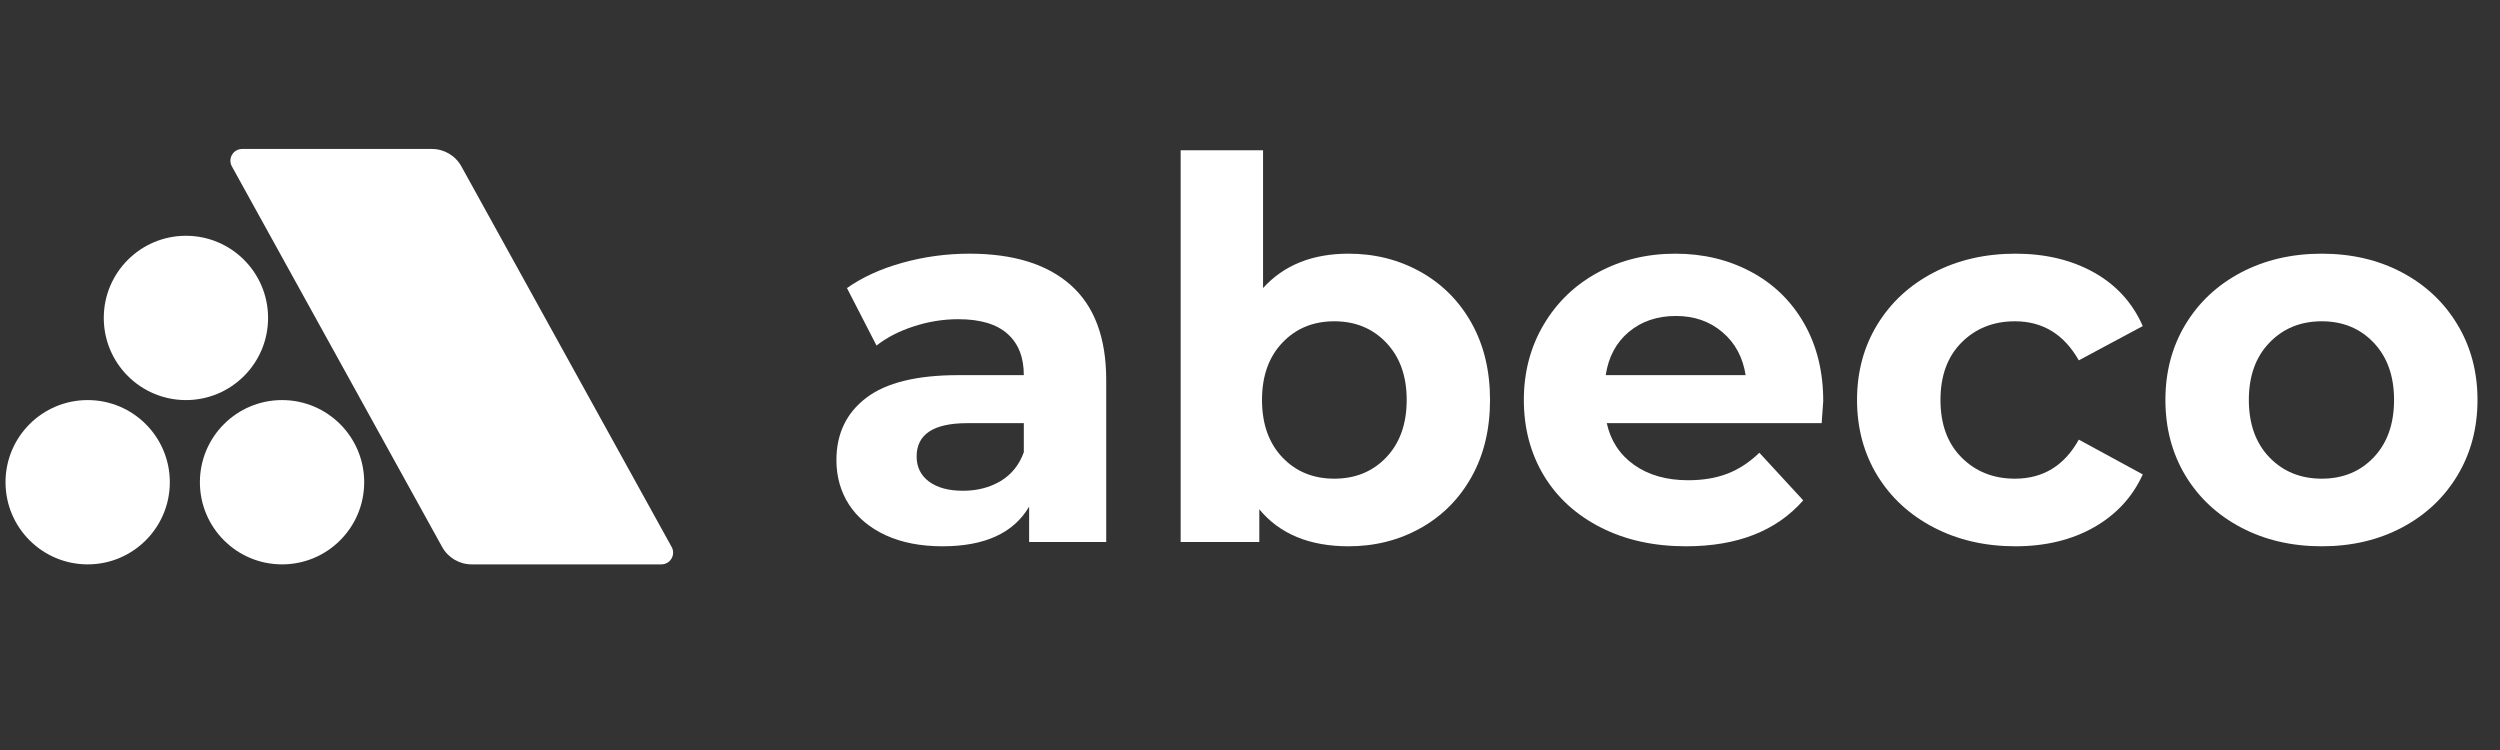 <svg xmlns="http://www.w3.org/2000/svg" xmlns:xlink="http://www.w3.org/1999/xlink" width="500" zoomAndPan="magnify" viewBox="0 0 375 112.5" height="150" preserveAspectRatio="xMidYMid meet" version="1.0"><rect x="0" y="0" width="375" height="112.5" fill="#333333" stroke="none"/><defs><g/><clipPath id="06db7c417d"><path d="M 122 5 L 374.168 5 L 374.168 103 L 122 103 Z M 122 5 " clip-rule="nonzero"/></clipPath><clipPath id="1b70fa6239"><rect x="0" width="253" y="0" height="98"/></clipPath><clipPath id="83c87f5e6f"><path d="M 0.828 22 L 103 22 L 103 85 L 0.828 85 Z M 0.828 22 " clip-rule="nonzero"/></clipPath><clipPath id="e0007772eb"><path d="M 34.551 0.344 L 101 0.344 L 101 62.656 L 34.551 62.656 Z M 34.551 0.344 " clip-rule="nonzero"/></clipPath><clipPath id="9c49782d2c"><path d="M 64.777 0.344 L 36.32 0.344 C 35.699 0.344 35.121 0.672 34.805 1.211 C 34.488 1.746 34.477 2.41 34.781 2.957 L 66.32 60.043 C 67.211 61.656 68.906 62.656 70.75 62.656 L 99.207 62.656 C 99.828 62.656 100.406 62.328 100.723 61.789 C 101.039 61.254 101.051 60.586 100.746 60.043 L 69.207 2.957 C 68.316 1.344 66.621 0.344 64.777 0.344 Z M 64.777 0.344 " clip-rule="nonzero"/></clipPath><clipPath id="e89ccf161c"><path d="M 0.551 0.344 L 67 0.344 L 67 62.656 L 0.551 62.656 Z M 0.551 0.344 " clip-rule="nonzero"/></clipPath><clipPath id="b9f73c5c76"><path d="M 30.777 0.344 L 2.32 0.344 C 1.699 0.344 1.121 0.672 0.805 1.211 C 0.488 1.746 0.477 2.41 0.781 2.957 L 32.32 60.043 C 33.211 61.656 34.906 62.656 36.75 62.656 L 65.207 62.656 C 65.828 62.656 66.406 62.328 66.723 61.789 C 67.039 61.254 67.051 60.586 66.746 60.043 L 35.207 2.957 C 34.316 1.344 32.621 0.344 30.777 0.344 Z M 30.777 0.344 " clip-rule="nonzero"/></clipPath><clipPath id="6185448437"><rect x="0" width="67" y="0" height="63"/></clipPath><clipPath id="ce98470d66"><path d="M 15.566 13.367 L 40.211 13.367 L 40.211 38.012 L 15.566 38.012 Z M 15.566 13.367 " clip-rule="nonzero"/></clipPath><clipPath id="93eda7b189"><path d="M 27.891 13.367 C 21.086 13.367 15.566 18.883 15.566 25.688 C 15.566 32.496 21.086 38.012 27.891 38.012 C 34.695 38.012 40.211 32.496 40.211 25.688 C 40.211 18.883 34.695 13.367 27.891 13.367 Z M 27.891 13.367 " clip-rule="nonzero"/></clipPath><clipPath id="ce18c9723f"><path d="M 0.566 0.367 L 25.211 0.367 L 25.211 25.012 L 0.566 25.012 Z M 0.566 0.367 " clip-rule="nonzero"/></clipPath><clipPath id="1460976aa6"><path d="M 12.891 0.367 C 6.086 0.367 0.566 5.883 0.566 12.688 C 0.566 19.496 6.086 25.012 12.891 25.012 C 19.695 25.012 25.211 19.496 25.211 12.688 C 25.211 5.883 19.695 0.367 12.891 0.367 Z M 12.891 0.367 " clip-rule="nonzero"/></clipPath><clipPath id="6b4901e224"><rect x="0" width="26" y="0" height="26"/></clipPath><clipPath id="378cea8d14"><path d="M 29.984 38.012 L 54.629 38.012 L 54.629 62.656 L 29.984 62.656 Z M 29.984 38.012 " clip-rule="nonzero"/></clipPath><clipPath id="a6c708e3ab"><path d="M 42.309 38.012 C 35.504 38.012 29.984 43.527 29.984 50.332 C 29.984 57.141 35.504 62.656 42.309 62.656 C 49.113 62.656 54.629 57.141 54.629 50.332 C 54.629 43.527 49.113 38.012 42.309 38.012 Z M 42.309 38.012 " clip-rule="nonzero"/></clipPath><clipPath id="41d6625e82"><path d="M 0.984 0.012 L 25.629 0.012 L 25.629 24.656 L 0.984 24.656 Z M 0.984 0.012 " clip-rule="nonzero"/></clipPath><clipPath id="fac96d3009"><path d="M 13.309 0.012 C 6.504 0.012 0.984 5.527 0.984 12.332 C 0.984 19.141 6.504 24.656 13.309 24.656 C 20.113 24.656 25.629 19.141 25.629 12.332 C 25.629 5.527 20.113 0.012 13.309 0.012 Z M 13.309 0.012 " clip-rule="nonzero"/></clipPath><clipPath id="8fccae9e6a"><rect x="0" width="26" y="0" height="25"/></clipPath><clipPath id="8f398e9f0b"><path d="M 0.828 38.012 L 25.473 38.012 L 25.473 62.656 L 0.828 62.656 Z M 0.828 38.012 " clip-rule="nonzero"/></clipPath><clipPath id="582592e8d1"><path d="M 13.152 38.012 C 6.348 38.012 0.828 43.527 0.828 50.332 C 0.828 57.141 6.348 62.656 13.152 62.656 C 19.957 62.656 25.473 57.141 25.473 50.332 C 25.473 43.527 19.957 38.012 13.152 38.012 Z M 13.152 38.012 " clip-rule="nonzero"/></clipPath><clipPath id="b360f73dc2"><path d="M 0.828 0.012 L 25.473 0.012 L 25.473 24.656 L 0.828 24.656 Z M 0.828 0.012 " clip-rule="nonzero"/></clipPath><clipPath id="0fd5045ebd"><path d="M 13.152 0.012 C 6.348 0.012 0.828 5.527 0.828 12.332 C 0.828 19.141 6.348 24.656 13.152 24.656 C 19.957 24.656 25.473 19.141 25.473 12.332 C 25.473 5.527 19.957 0.012 13.152 0.012 Z M 13.152 0.012 " clip-rule="nonzero"/></clipPath><clipPath id="d9b0ce5e43"><rect x="0" width="26" y="0" height="25"/></clipPath><clipPath id="b830ccef51"><rect x="0" width="103" y="0" height="63"/></clipPath></defs><g clip-path="url(#06db7c417d)"><g transform="matrix(1, 0, 0, 1, 122, 5)"><g clip-path="url(#1b70fa6239)"><g fill="#ffffff" fill-opacity="1"><g transform="translate(0.526, 76.302)"><g><path d="M 22.891 -43.25 C 29.492 -43.25 34.562 -41.676 38.094 -38.531 C 41.633 -35.383 43.406 -30.645 43.406 -24.312 L 43.406 0 L 31.844 0 L 31.844 -5.312 C 29.52 -1.344 25.188 0.641 18.844 0.641 C 15.57 0.641 12.734 0.086 10.328 -1.016 C 7.93 -2.129 6.098 -3.66 4.828 -5.609 C 3.566 -7.566 2.938 -9.789 2.938 -12.281 C 2.938 -16.238 4.426 -19.352 7.406 -21.625 C 10.383 -23.895 14.988 -25.031 21.219 -25.031 L 31.047 -25.031 C 31.047 -27.719 30.227 -29.785 28.594 -31.234 C 26.957 -32.691 24.5 -33.422 21.219 -33.422 C 18.957 -33.422 16.727 -33.062 14.531 -32.344 C 12.344 -31.633 10.484 -30.676 8.953 -29.469 L 4.516 -38.094 C 6.836 -39.727 9.617 -40.992 12.859 -41.891 C 16.109 -42.797 19.453 -43.25 22.891 -43.25 Z M 21.938 -7.688 C 24.051 -7.688 25.926 -8.172 27.562 -9.141 C 29.195 -10.117 30.359 -11.562 31.047 -13.469 L 31.047 -17.828 L 22.578 -17.828 C 17.504 -17.828 14.969 -16.16 14.969 -12.828 C 14.969 -11.242 15.586 -9.988 16.828 -9.062 C 18.066 -8.145 19.77 -7.688 21.938 -7.688 Z M 21.938 -7.688 "/></g></g></g><g fill="#ffffff" fill-opacity="1"><g transform="translate(49.395, 76.302)"><g><path d="M 30.891 -43.25 C 34.848 -43.25 38.453 -42.336 41.703 -40.516 C 44.953 -38.691 47.5 -36.129 49.344 -32.828 C 51.188 -29.523 52.109 -25.688 52.109 -21.312 C 52.109 -16.926 51.188 -13.082 49.344 -9.781 C 47.5 -6.477 44.953 -3.914 41.703 -2.094 C 38.453 -0.27 34.848 0.641 30.891 0.641 C 25.023 0.641 20.562 -1.207 17.5 -4.906 L 17.5 0 L 5.703 0 L 5.703 -58.766 L 18.062 -58.766 L 18.062 -38.094 C 21.176 -41.531 25.453 -43.25 30.891 -43.25 Z M 28.75 -9.5 C 31.914 -9.5 34.516 -10.566 36.547 -12.703 C 38.586 -14.848 39.609 -17.719 39.609 -21.312 C 39.609 -24.895 38.586 -27.754 36.547 -29.891 C 34.516 -32.035 31.914 -33.109 28.75 -33.109 C 25.582 -33.109 22.984 -32.035 20.953 -29.891 C 18.922 -27.754 17.906 -24.895 17.906 -21.312 C 17.906 -17.719 18.922 -14.848 20.953 -12.703 C 22.984 -10.566 25.582 -9.5 28.75 -9.5 Z M 28.75 -9.5 "/></g></g></g><g fill="#ffffff" fill-opacity="1"><g transform="translate(104.046, 76.302)"><g><path d="M 47.438 -21.141 C 47.438 -20.984 47.359 -19.879 47.203 -17.828 L 14.969 -17.828 C 15.551 -15.18 16.922 -13.094 19.078 -11.562 C 21.242 -10.031 23.941 -9.266 27.172 -9.266 C 29.391 -9.266 31.352 -9.594 33.062 -10.25 C 34.781 -10.914 36.379 -11.961 37.859 -13.391 L 44.438 -6.25 C 40.414 -1.656 34.551 0.641 26.844 0.641 C 22.039 0.641 17.789 -0.297 14.094 -2.172 C 10.395 -4.047 7.539 -6.645 5.531 -9.969 C 3.531 -13.301 2.531 -17.082 2.531 -21.312 C 2.531 -25.477 3.52 -29.238 5.5 -32.594 C 7.477 -35.945 10.195 -38.562 13.656 -40.438 C 17.113 -42.312 20.984 -43.25 25.266 -43.25 C 29.43 -43.25 33.203 -42.348 36.578 -40.547 C 39.961 -38.754 42.617 -36.18 44.547 -32.828 C 46.473 -29.473 47.438 -25.578 47.438 -21.141 Z M 25.344 -33.906 C 22.539 -33.906 20.188 -33.109 18.281 -31.516 C 16.383 -29.93 15.227 -27.77 14.812 -25.031 L 35.797 -25.031 C 35.379 -27.719 34.219 -29.867 32.312 -31.484 C 30.414 -33.098 28.094 -33.906 25.344 -33.906 Z M 25.344 -33.906 "/></g></g></g><g fill="#ffffff" fill-opacity="1"><g transform="translate(154.024, 76.302)"><g><path d="M 26.297 0.641 C 21.754 0.641 17.676 -0.297 14.062 -2.172 C 10.445 -4.047 7.617 -6.645 5.578 -9.969 C 3.547 -13.301 2.531 -17.082 2.531 -21.312 C 2.531 -25.531 3.547 -29.301 5.578 -32.625 C 7.617 -35.957 10.445 -38.562 14.062 -40.438 C 17.676 -42.312 21.754 -43.25 26.297 -43.25 C 30.785 -43.25 34.707 -42.312 38.062 -40.438 C 41.414 -38.562 43.859 -35.879 45.391 -32.391 L 35.797 -27.25 C 33.578 -31.156 30.383 -33.109 26.219 -33.109 C 23 -33.109 20.332 -32.051 18.219 -29.938 C 16.102 -27.82 15.047 -24.945 15.047 -21.312 C 15.047 -17.664 16.102 -14.785 18.219 -12.672 C 20.332 -10.555 23 -9.5 26.219 -9.5 C 30.438 -9.5 33.629 -11.453 35.797 -15.359 L 45.391 -10.141 C 43.859 -6.754 41.414 -4.109 38.062 -2.203 C 34.707 -0.305 30.785 0.641 26.297 0.641 Z M 26.297 0.641 "/></g></g></g><g fill="#ffffff" fill-opacity="1"><g transform="translate(200.28, 76.302)"><g><path d="M 25.984 0.641 C 21.492 0.641 17.461 -0.297 13.891 -2.172 C 10.328 -4.047 7.539 -6.645 5.531 -9.969 C 3.531 -13.301 2.531 -17.082 2.531 -21.312 C 2.531 -25.531 3.531 -29.301 5.531 -32.625 C 7.539 -35.957 10.328 -38.562 13.891 -40.438 C 17.461 -42.312 21.492 -43.25 25.984 -43.25 C 30.461 -43.25 34.473 -42.312 38.016 -40.438 C 41.555 -38.562 44.328 -35.957 46.328 -32.625 C 48.336 -29.301 49.344 -25.531 49.344 -21.312 C 49.344 -17.082 48.336 -13.301 46.328 -9.969 C 44.328 -6.645 41.555 -4.047 38.016 -2.172 C 34.473 -0.297 30.461 0.641 25.984 0.641 Z M 25.984 -9.5 C 29.148 -9.5 31.75 -10.566 33.781 -12.703 C 35.812 -14.848 36.828 -17.719 36.828 -21.312 C 36.828 -24.895 35.812 -27.754 33.781 -29.891 C 31.75 -32.035 29.148 -33.109 25.984 -33.109 C 22.805 -33.109 20.188 -32.035 18.125 -29.891 C 16.07 -27.754 15.047 -24.895 15.047 -21.312 C 15.047 -17.719 16.07 -14.848 18.125 -12.703 C 20.188 -10.566 22.805 -9.5 25.984 -9.5 Z M 25.984 -9.5 "/></g></g></g></g></g></g><g clip-path="url(#83c87f5e6f)"><g transform="matrix(1, 0, 0, 1, 0, 22)"><g clip-path="url(#b830ccef51)"><g clip-path="url(#e0007772eb)"><g clip-path="url(#9c49782d2c)"><g transform="matrix(1, 0, 0, 1, 34, 0)"><g clip-path="url(#6185448437)"><g clip-path="url(#e89ccf161c)"><g clip-path="url(#b9f73c5c76)"><path fill="#ffffff" d="M -0.664 0.344 L 68.219 0.344 L 68.219 62.656 L -0.664 62.656 Z M -0.664 0.344 " fill-opacity="1" fill-rule="nonzero"/></g></g></g></g></g></g><g clip-path="url(#ce98470d66)"><g clip-path="url(#93eda7b189)"><g transform="matrix(1, 0, 0, 1, 15, 13)"><g clip-path="url(#6b4901e224)"><g clip-path="url(#ce18c9723f)"><g clip-path="url(#1460976aa6)"><path fill="#ffffff" d="M 0.566 0.367 L 25.211 0.367 L 25.211 25.012 L 0.566 25.012 Z M 0.566 0.367 " fill-opacity="1" fill-rule="nonzero"/></g></g></g></g></g></g><g clip-path="url(#378cea8d14)"><g clip-path="url(#a6c708e3ab)"><g transform="matrix(1, 0, 0, 1, 29, 38)"><g clip-path="url(#8fccae9e6a)"><g clip-path="url(#41d6625e82)"><g clip-path="url(#fac96d3009)"><path fill="#ffffff" d="M 0.984 0.012 L 25.629 0.012 L 25.629 24.656 L 0.984 24.656 Z M 0.984 0.012 " fill-opacity="1" fill-rule="nonzero"/></g></g></g></g></g></g><g clip-path="url(#8f398e9f0b)"><g clip-path="url(#582592e8d1)"><g transform="matrix(1, 0, 0, 1, 0, 38)"><g clip-path="url(#d9b0ce5e43)"><g clip-path="url(#b360f73dc2)"><g clip-path="url(#0fd5045ebd)"><path fill="#ffffff" d="M 0.828 0.012 L 25.473 0.012 L 25.473 24.656 L 0.828 24.656 Z M 0.828 0.012 " fill-opacity="1" fill-rule="nonzero"/></g></g></g></g></g></g></g></g></g></svg>